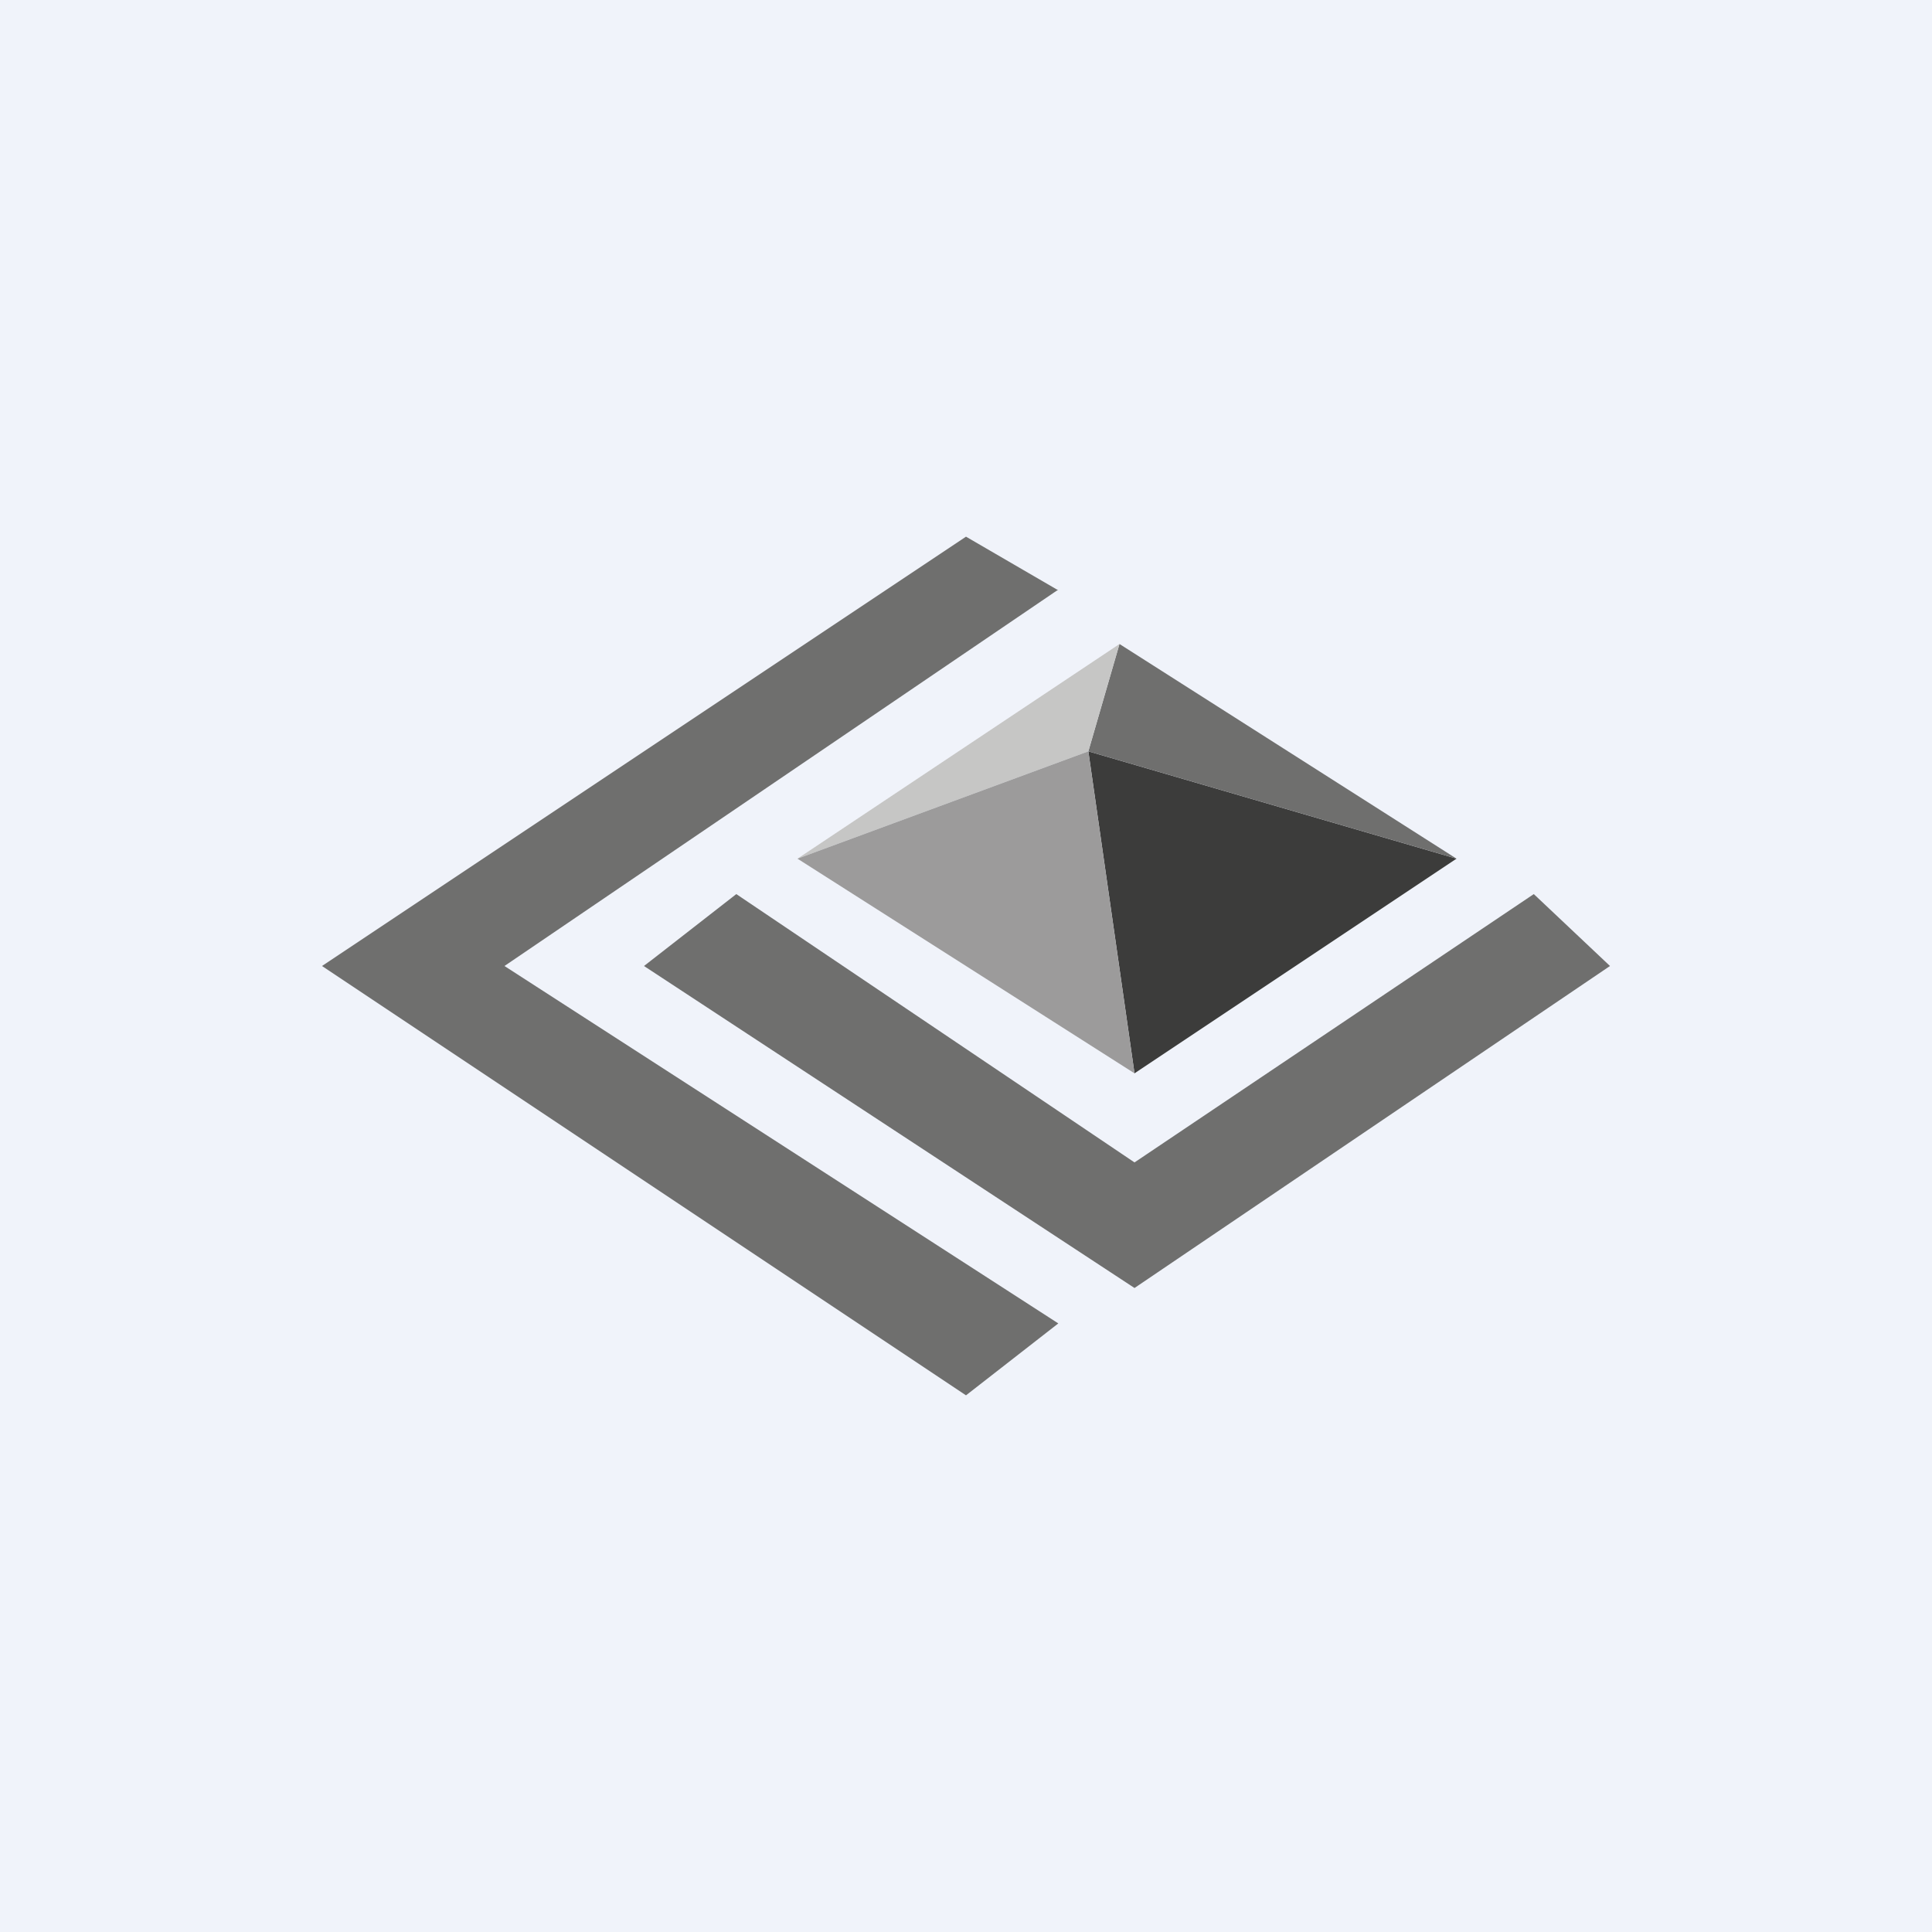 <!-- by TradingView --><svg width="18" height="18" viewBox="0 0 18 18" xmlns="http://www.w3.org/2000/svg"><path fill="#F0F3FA" d="M0 0h18v18H0z"/><path d="m10.57 10-.43-3 3.43 1-3 2Z" fill="#3C3C3B"/><path d="m10.43 6-.29 1 3.43 1-3.14-2Z" fill="#6F6F6E"/><path d="m10.14 7 .29-1-3 2 2.71-1Z" fill="#C6C6C5"/><path d="M10.14 7 7.43 8l3.14 2-.43-3Z" fill="#9C9B9B"/><path d="M9.86 5.5 9 5 3 9l6 4 .86-.67L4.7 9l5.15-3.5Z" fill="#6F6F6E"/><path d="M6.86 8.33 6 9l4.57 3L15 9l-.71-.67-3.72 2.5-3.71-2.5Z" fill="#6F6F6E"/></svg>